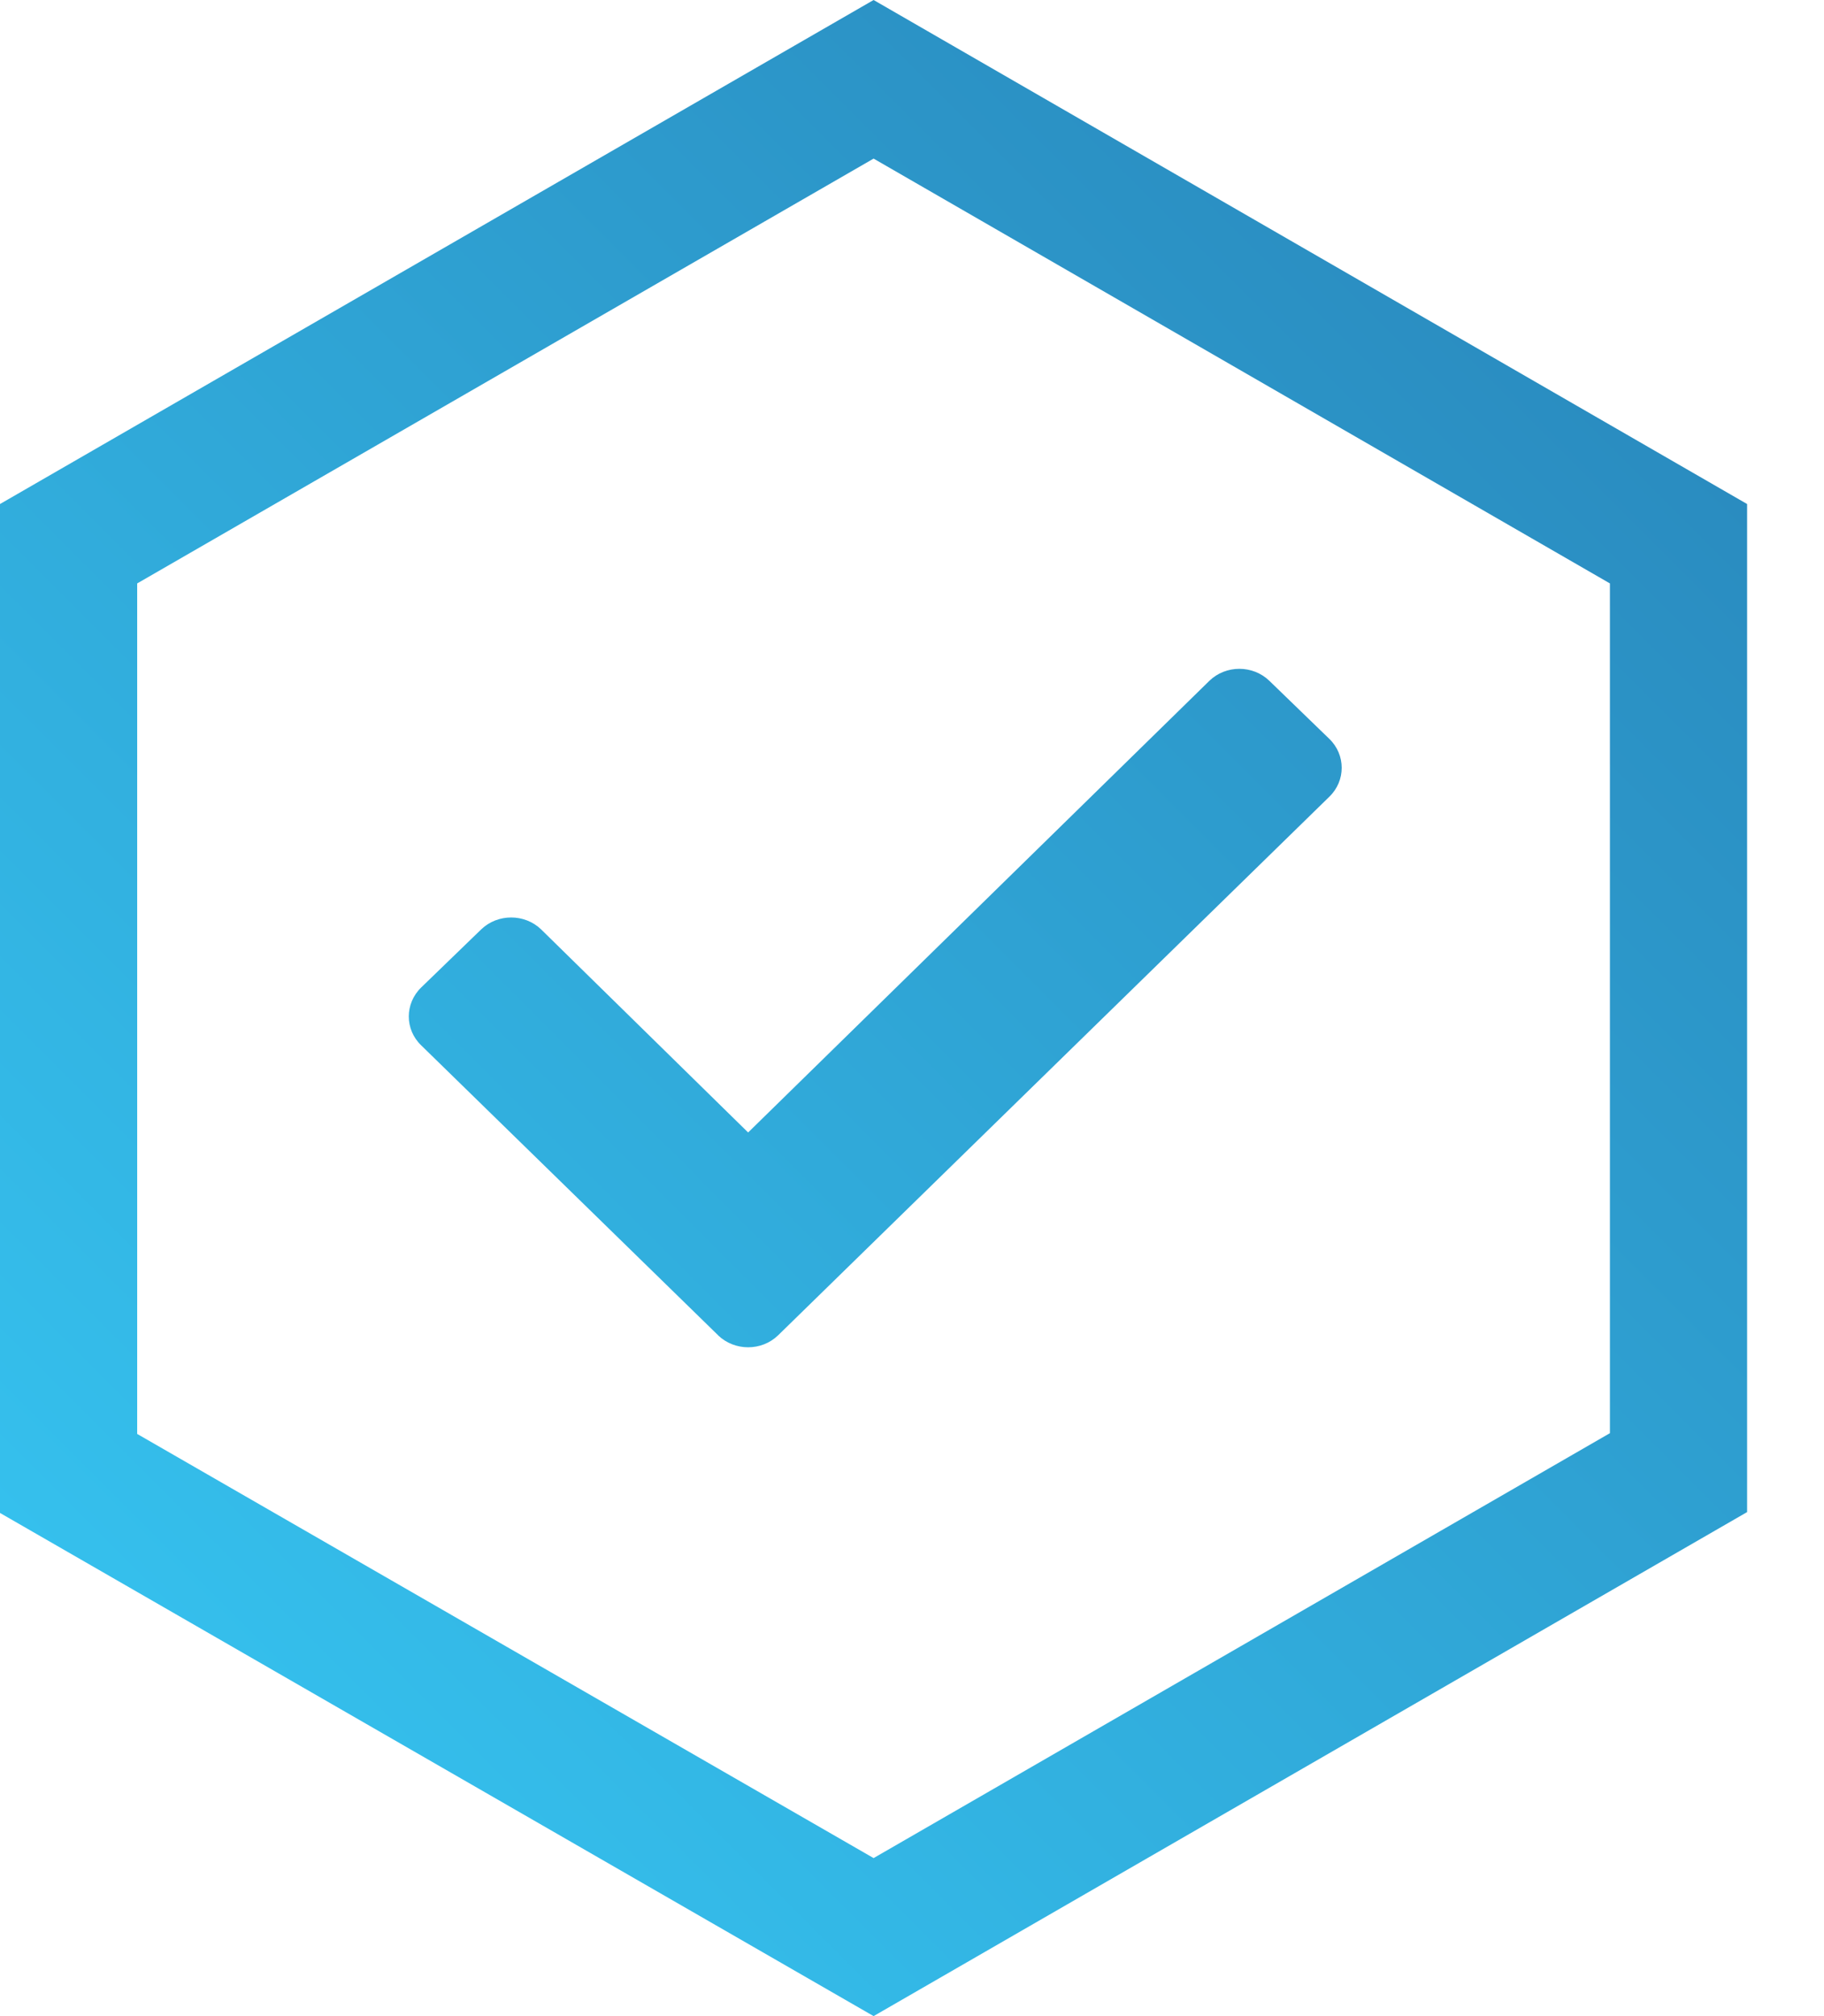<svg width="19" height="21" viewBox="0 0 19 21" fill="none" xmlns="http://www.w3.org/2000/svg">
<g clip-path="url(#clip0_1_936)">
<path d="M9.1 0L0 5.25V15.759L9.1 21L18.199 15.75V5.25L9.1 0ZM16.77 14.928L9.1 19.354L1.429 14.936V6.077L9.1 1.652L16.77 6.077V14.928V14.928ZM7.48 13.908L4.388 10.889C4.215 10.723 4.215 10.453 4.388 10.285L5.012 9.681C5.184 9.515 5.465 9.515 5.637 9.681L7.793 11.796L12.598 7.091C12.77 6.925 13.05 6.925 13.222 7.091L13.847 7.696C14.019 7.862 14.019 8.133 13.847 8.299L8.104 13.91C7.932 14.075 7.653 14.075 7.479 13.908L7.48 13.908Z" fill="url(#paint0_linear_1_936)"/>
</g>
<defs>
<linearGradient id="paint0_linear_1_936" x1="1.92" y1="17.679" x2="16.274" y2="3.325" gradientUnits="userSpaceOnUse">
<stop stop-color="#35C0ED"/>
<stop offset="1" stop-color="#2A8CC0"/>
</linearGradient>
<clipPath id="clip0_1_936">
<rect width="18.199" height="21" fill="white"/>
</clipPath>
</defs>
</svg>

